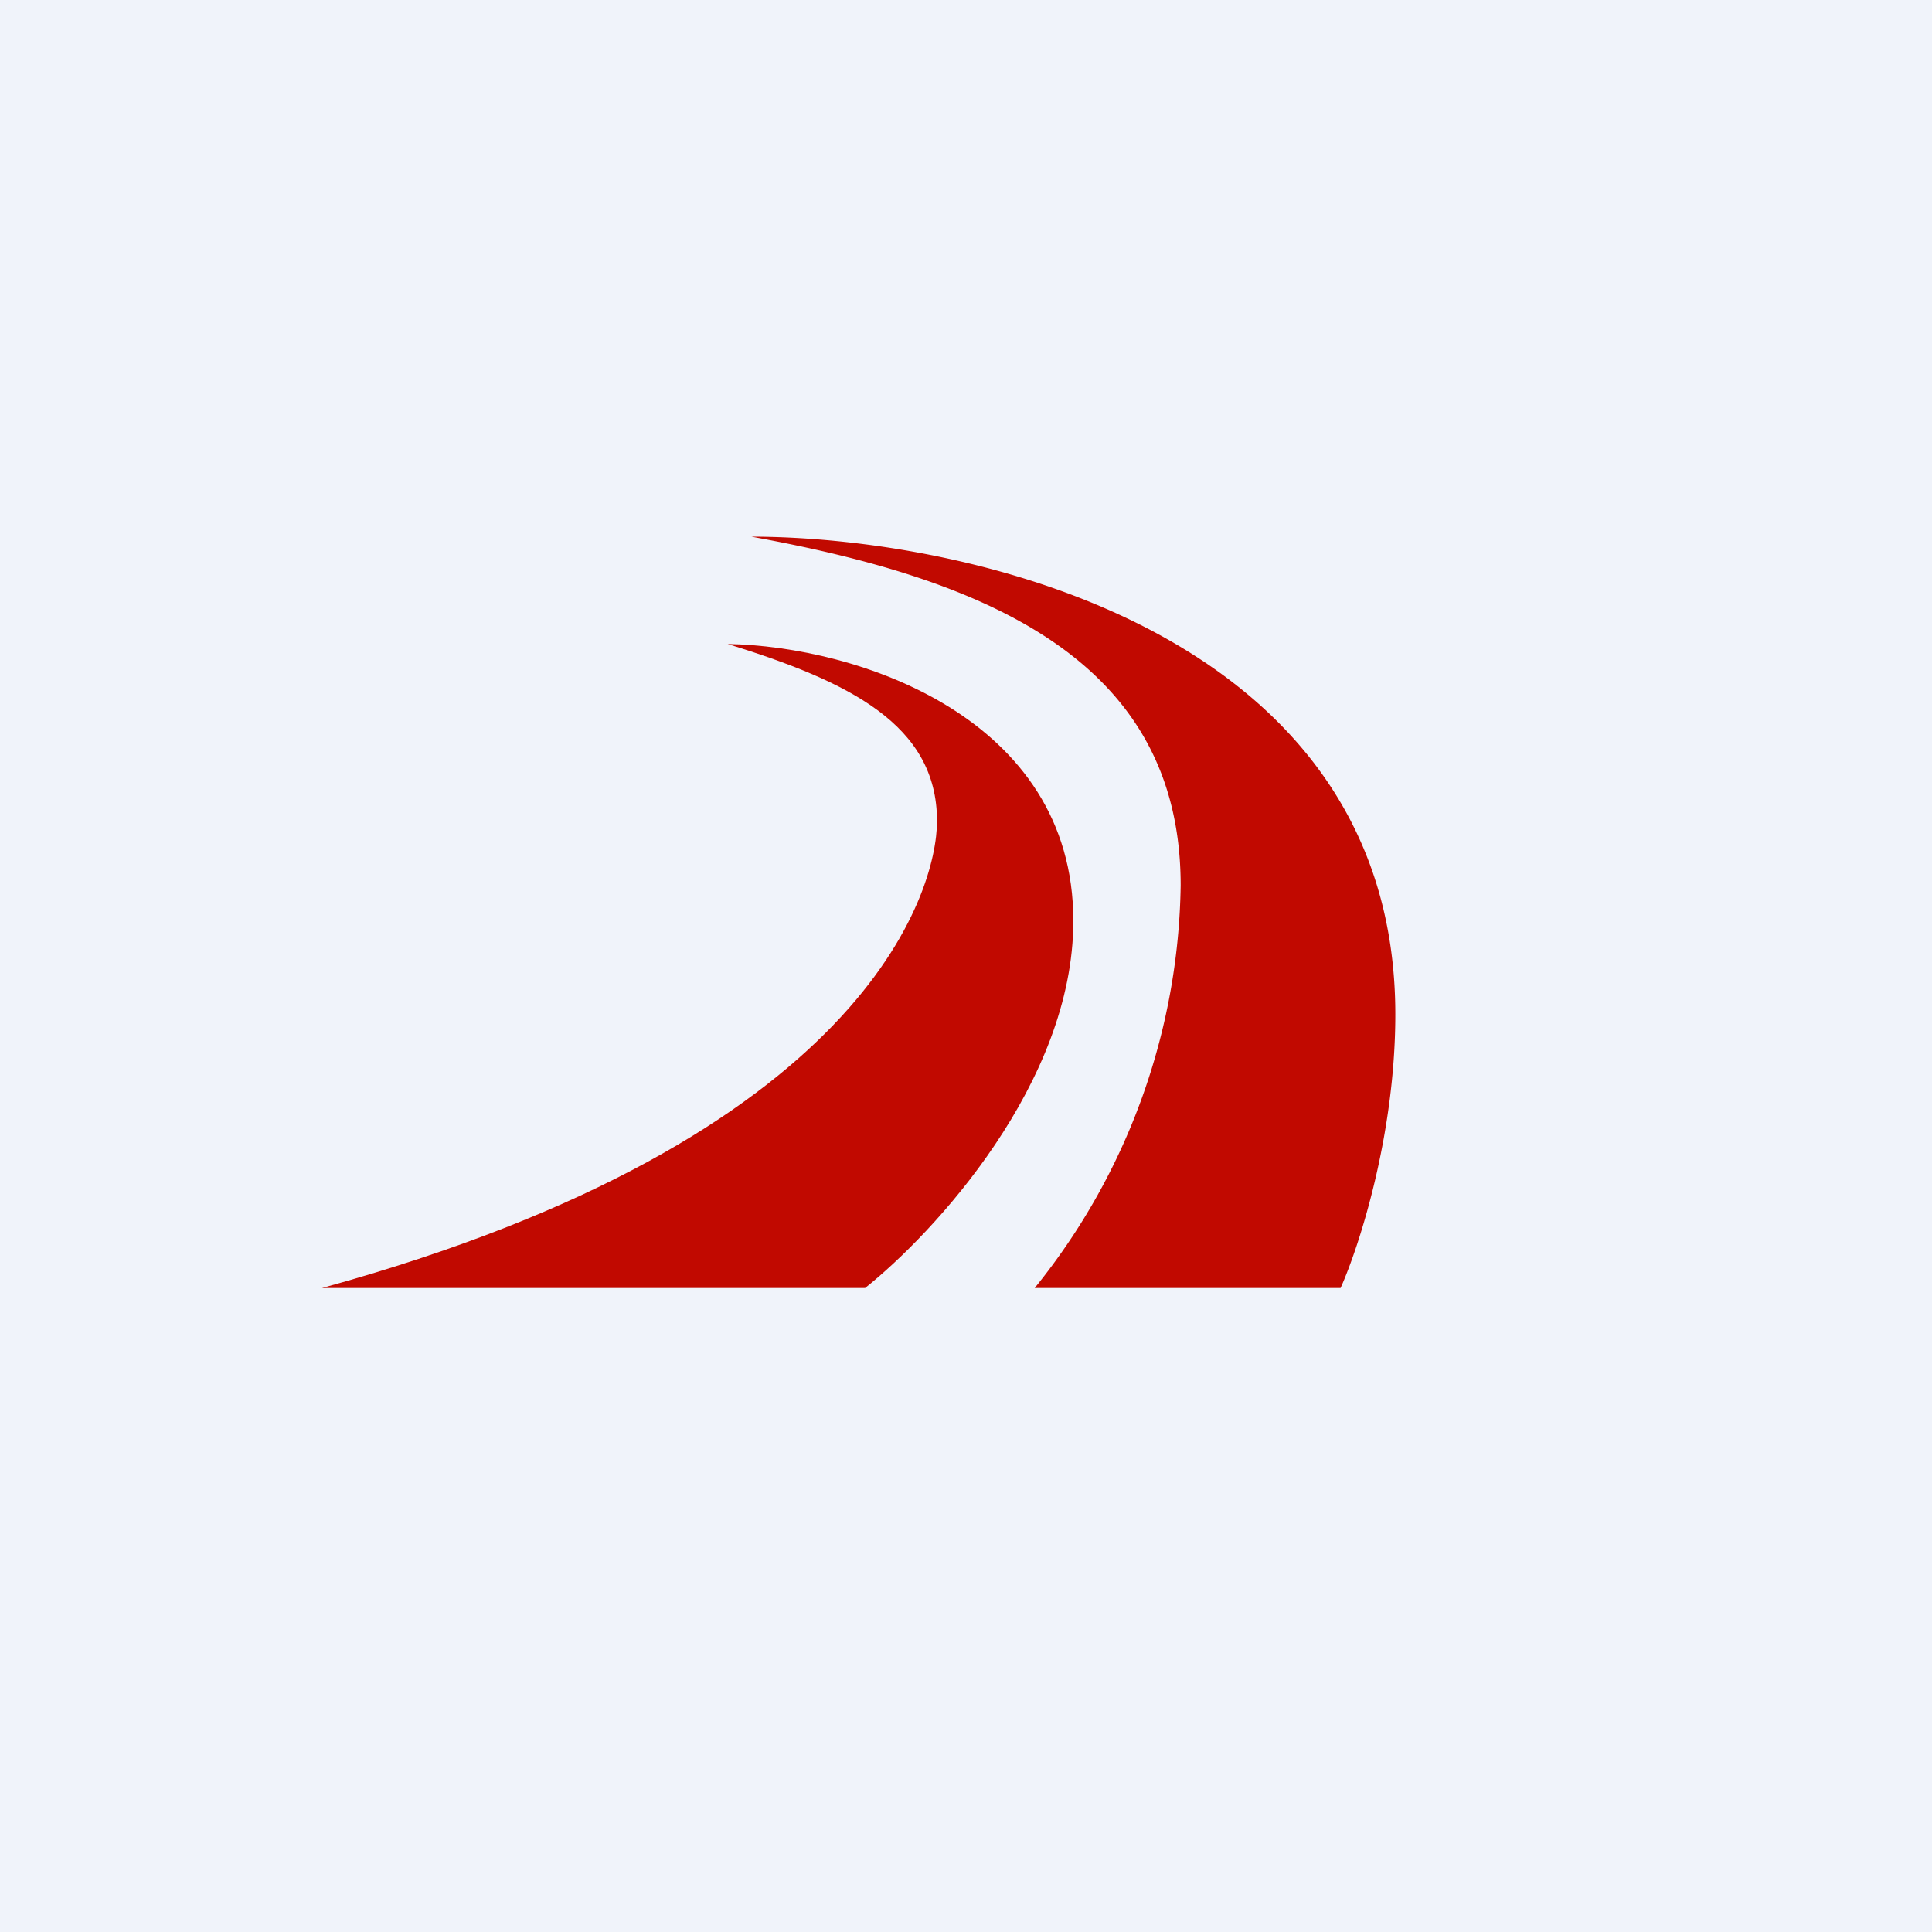 <!-- by TradingView --><svg width="18" height="18" viewBox="0 0 18 18" xmlns="http://www.w3.org/2000/svg"><path fill="#F0F3FA" d="M0 0h18v18H0z"/><path d="M8.06 12H3c5.06-1.39 5.73-3.69 5.73-4.35 0-.9-.82-1.3-1.95-1.65 1.2.02 3.22.68 3.22 2.58 0 1.51-1.3 2.91-1.94 3.42Z" fill="#C10900"/><path d="M13 9.45C13 5.88 9 5 7 5c2.21.4 4 1.16 4 3.25A6.1 6.1 0 0 1 9.64 12h2.85c.17-.38.51-1.42.51-2.55Z" fill="#C10900"/></svg>
